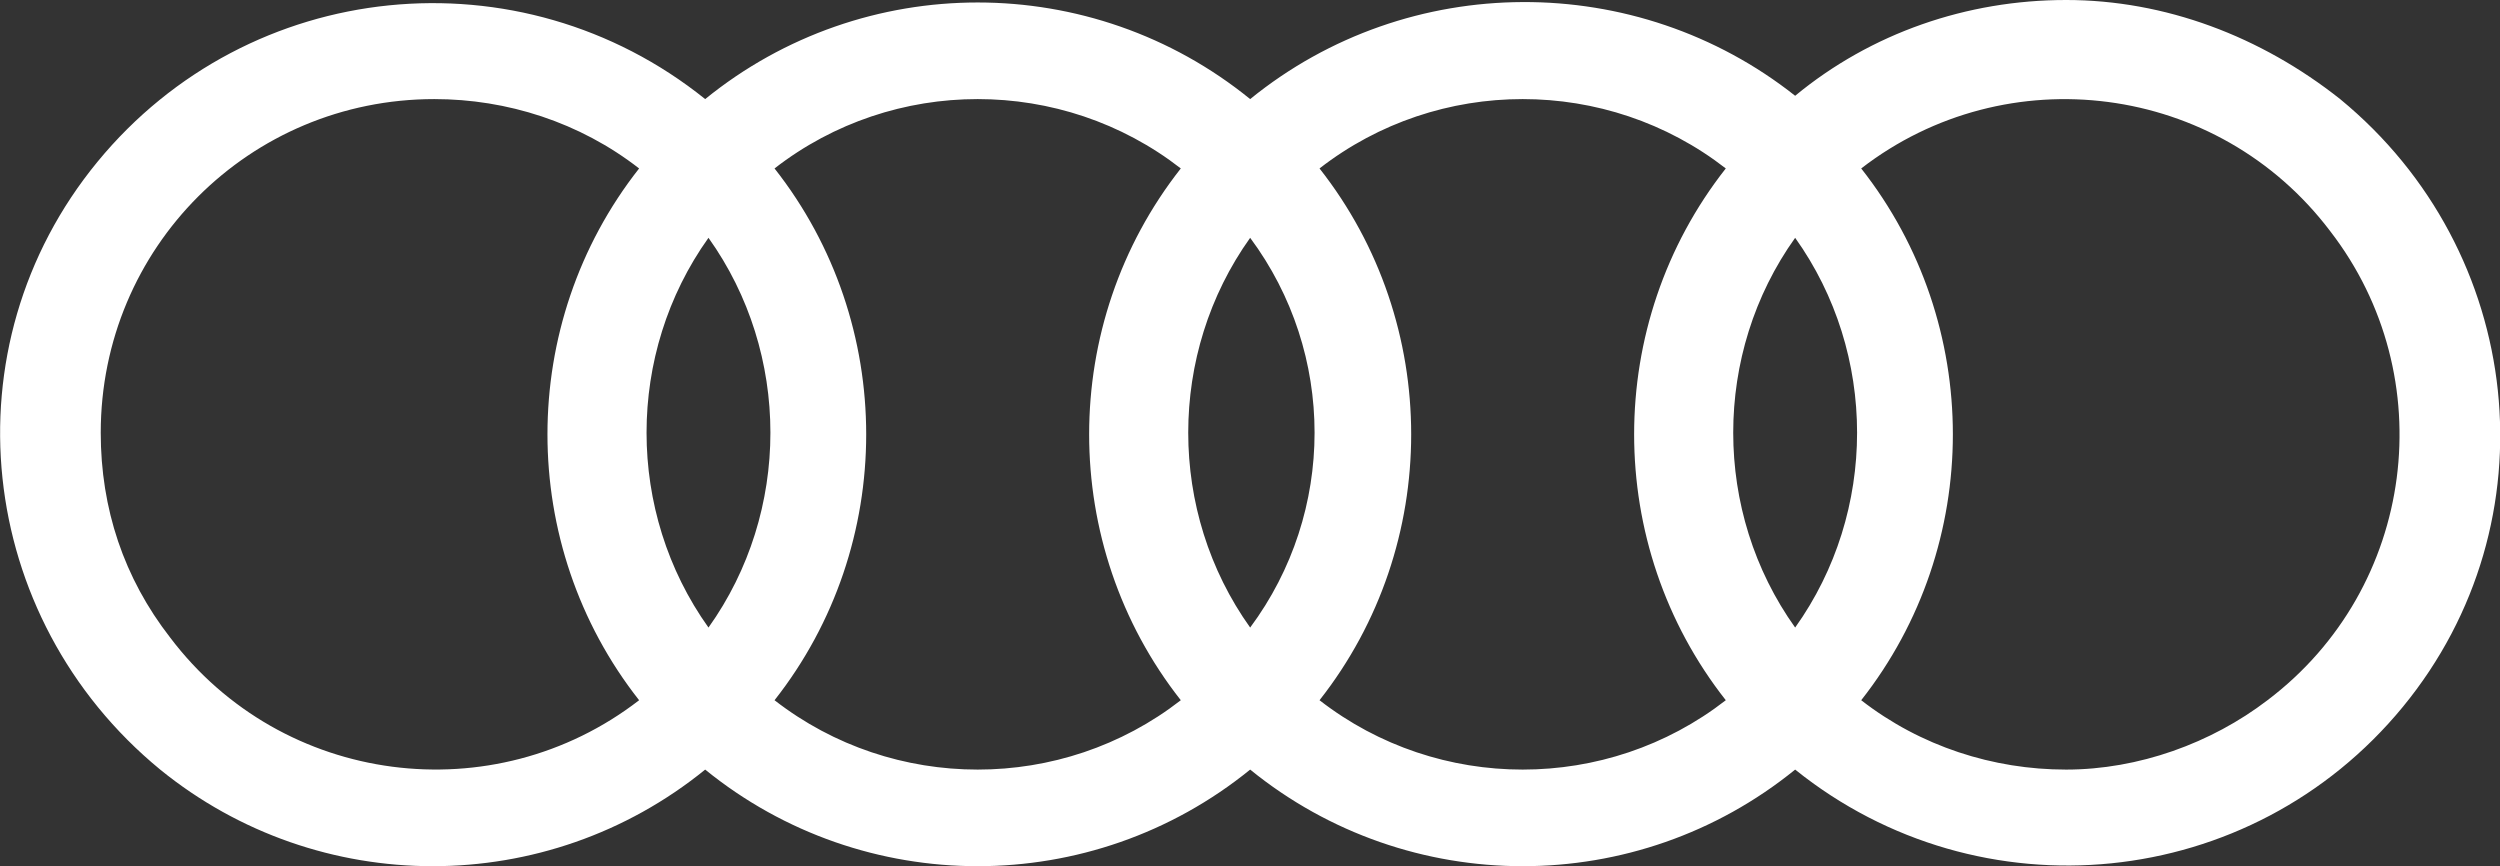 <?xml version="1.0" encoding="UTF-8"?><svg id="Layer_2" xmlns="http://www.w3.org/2000/svg" width="75.69" height="26.22" viewBox="0 0 75.69 26.22"><rect x="0" y="0" width="75.69" height="26.22" fill="#333333" stroke="none"/><defs><style>.cls-1{fill:#fff;}</style></defs><g id="Layer_1-2"><g id="Group_6"><path id="Logo_Audi" class="cls-1" d="M62.55,0c-3,0-5.9,1-8.2,2.9-4.8-3.8-11.7-3.8-16.5.1-4.8-3.9-11.7-3.9-16.5,0C15.75-1.5,7.55-.7,2.95,4.9c-4.6,5.6-3.7,13.8,1.9,18.4,4.8,3.9,11.7,3.9,16.5,0,4.8,3.9,11.7,3.9,16.5,0,4.8,3.9,11.7,3.9,16.5,0,5.6,4.5,13.8,3.7,18.4-1.9s3.7-13.8-1.9-18.4c-2.4-1.9-5.3-3-8.3-3ZM54.35,19c-2.5-3.5-2.5-8.3,0-11.8,2.5,3.5,2.5,8.3,0,11.8ZM37.85,19c-2.5-3.5-2.5-8.3,0-11.8,2.6,3.5,2.6,8.3,0,11.8ZM21.45,19c-2.5-3.5-2.5-8.3,0-11.8,2.5,3.5,2.5,8.3,0,11.8ZM3.05,13.1C3.05,7.5,7.55,3,13.15,3c2.2,0,4.4.7,6.2,2.1-3.7,4.7-3.7,11.4,0,16.1-4.4,3.4-10.8,2.6-14.2-1.9-1.4-1.8-2.1-3.9-2.1-6.2ZM23.45,21.2c3.7-4.7,3.7-11.4,0-16.1,3.6-2.8,8.7-2.8,12.3,0-3.7,4.7-3.7,11.4,0,16.1-3.6,2.8-8.7,2.8-12.3,0ZM39.95,21.2c3.7-4.7,3.7-11.4,0-16.1,3.6-2.8,8.7-2.8,12.3,0-3.7,4.7-3.7,11.4,0,16.1-3.6,2.8-8.7,2.8-12.3,0ZM62.55,23.3c-2.2,0-4.4-.7-6.2-2.1,3.7-4.7,3.7-11.4,0-16.1,4.4-3.4,10.8-2.6,14.2,1.9,3.4,4.4,2.6,10.8-1.9,14.2-1.7,1.3-3.9,2.1-6.1,2.1h0Z"/></g></g></svg>